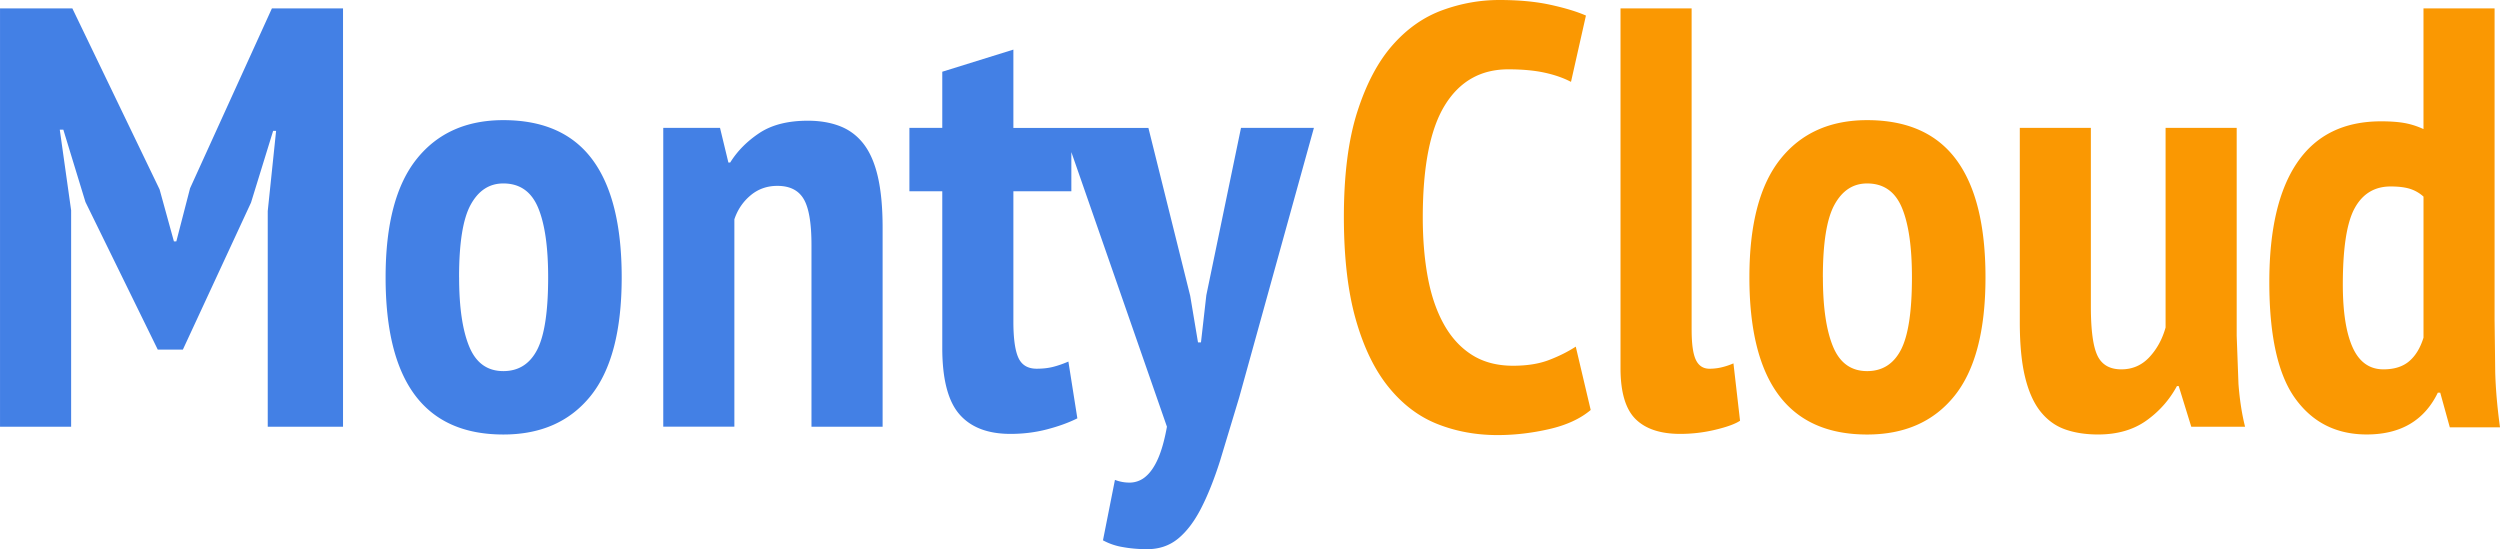 <svg xmlns="http://www.w3.org/2000/svg" xmlns:v="https://vecta.io/nano" viewBox="0 0 113.8 25" width="1500" height="329.52"><path d="M12.187 9.604l.38-3.646h-.135l-1.007 3.265-3.102 6.692H7.181L3.889 9.196 2.882 5.903H2.72l.517 3.673v9.848H0V.381h3.292l3.972 8.242.652 2.367h.109l.626-2.421L12.377.381h3.237v19.043h-3.427v-9.82zm5.365 3.019c0-2.412.472-4.207 1.415-5.386s2.258-1.768 3.945-1.768c1.813 0 3.164.598 4.053 1.795s1.334 2.985 1.334 5.36c0 2.431-.473 4.231-1.415 5.4s-2.267 1.755-3.972 1.755c-3.573 0-5.36-2.384-5.36-7.154zm3.346 0c0 1.36.154 2.412.462 3.156s.825 1.114 1.551 1.114c.688 0 1.201-.321 1.537-.966s.503-1.745.503-3.305c0-1.396-.155-2.457-.464-3.183s-.834-1.088-1.577-1.088c-.636 0-1.129.321-1.484.966s-.53 1.745-.53 3.305zm16.04 6.801v-8.27c0-.998-.118-1.695-.355-2.095s-.635-.598-1.197-.598c-.472 0-.879.145-1.223.434s-.59.654-.735 1.088v9.44h-3.237V5.822h2.584l.381 1.578h.081c.327-.526.772-.975 1.334-1.347s1.296-.558 2.204-.558c.543 0 1.029.082 1.454.246s.785.43 1.075.802.509.87.654 1.496.218 1.401.218 2.326v9.059zM56.49 5.822l-1.578 7.616-.244 2.149h-.135l-.355-2.121-1.903-7.644h-6.146V2.258l-3.237 1.007v2.557h-1.496v2.884h1.496v7.128c0 1.415.259 2.42.776 3.019s1.292.898 2.326.898c.58 0 1.133-.068 1.659-.205s.988-.303 1.388-.503l-.408-2.584c-.255.109-.49.19-.708.244s-.462.081-.735.081c-.398 0-.676-.162-.829-.489s-.232-.879-.232-1.659V8.706h2.639V6.924l4.351 12.5c-.109.606-.246 1.091-.408 1.458s-.351.636-.558.81a1.11 1.11 0 0 1-.68.275c-.246.009-.486-.032-.721-.122l-.545 2.751a2.85 2.85 0 0 0 .911.309c.355.064.721.094 1.102.094.543 0 1.011-.158 1.401-.476s.739-.776 1.047-1.373.599-1.324.87-2.177l.871-2.884 3.4-12.268H56.49z" fill="#4380e5"></path><path d="M72.409 18.663c-.472.398-1.101.689-1.89.87s-1.574.272-2.354.272c-.979 0-1.89-.169-2.734-.503s-1.582-.893-2.217-1.674-1.134-1.804-1.496-3.074-.545-2.829-.545-4.678c0-1.923.205-3.519.612-4.789s.942-2.281 1.605-3.033S64.81.772 65.663.462 67.376 0 68.248 0c.889 0 1.663.073 2.326.218s1.201.308 1.618.49l-.68 3.019c-.344-.181-.748-.321-1.21-.421s-1.011-.15-1.646-.15c-1.251 0-2.213.545-2.884 1.632s-1.007 2.792-1.007 5.114c0 .998.077 1.909.231 2.734s.4 1.537.735 2.136.762 1.061 1.279 1.387 1.138.49 1.864.49c.635 0 1.178-.086 1.632-.259s.861-.376 1.223-.611l.68 2.884zm4.595-3.646c0 .635.062 1.088.19 1.36s.336.408.626.408a2.38 2.38 0 0 0 .503-.054 3.21 3.21 0 0 0 .584-.19l.3 2.611c-.218.146-.59.282-1.116.408a6.79 6.79 0 0 1-1.605.191c-.907 0-1.587-.227-2.04-.68s-.68-1.225-.68-2.313V.381h3.237v14.635zm2.629-2.394c0-2.412.472-4.207 1.415-5.386s2.258-1.768 3.945-1.768c1.813 0 3.164.598 4.053 1.795s1.334 2.985 1.334 5.36c0 2.431-.473 4.231-1.415 5.4s-2.267 1.755-3.972 1.755c-3.573 0-5.36-2.384-5.36-7.154zm3.346 0c0 1.36.154 2.412.462 3.156s.825 1.114 1.551 1.114c.688 0 1.201-.321 1.537-.966s.503-1.745.503-3.305c0-1.396-.155-2.457-.464-3.183s-.834-1.088-1.577-1.088c-.636 0-1.129.321-1.484.966s-.53 1.745-.53 3.305zm12.198-6.801v8.135c0 1.069.1 1.813.299 2.23s.562.626 1.088.626c.507 0 .934-.186 1.279-.558s.588-.821.735-1.347V5.822h3.237v9.467l.081 2.19c.054.716.154 1.364.3 1.945h-2.449l-.571-1.85h-.081c-.345.635-.812 1.161-1.401 1.578s-1.319.626-2.189.626c-.563 0-1.061-.077-1.497-.231s-.806-.421-1.114-.802-.545-.902-.708-1.565-.244-1.5-.244-2.516V5.822h3.237zm18.379 8.815l.027 2.285c.019.761.092 1.605.218 2.529h-2.285l-.436-1.577h-.109c-.616 1.269-1.695 1.903-3.237 1.903-1.379 0-2.461-.543-3.25-1.632s-1.184-2.856-1.184-5.304c0-2.394.426-4.212 1.279-5.454s2.121-1.864 3.808-1.864c.434 0 .797.027 1.088.081s.571.146.843.272V.381h3.237v14.255zm-5.06 2.176c.489 0 .879-.122 1.169-.368s.507-.602.654-1.075V8.95a1.67 1.67 0 0 0-.612-.353c-.227-.072-.522-.109-.885-.109-.725 0-1.269.327-1.631.979s-.545 1.814-.545 3.483c0 1.251.15 2.208.449 2.869s.766.994 1.401.994z" fill="#fa9802"></path></svg>